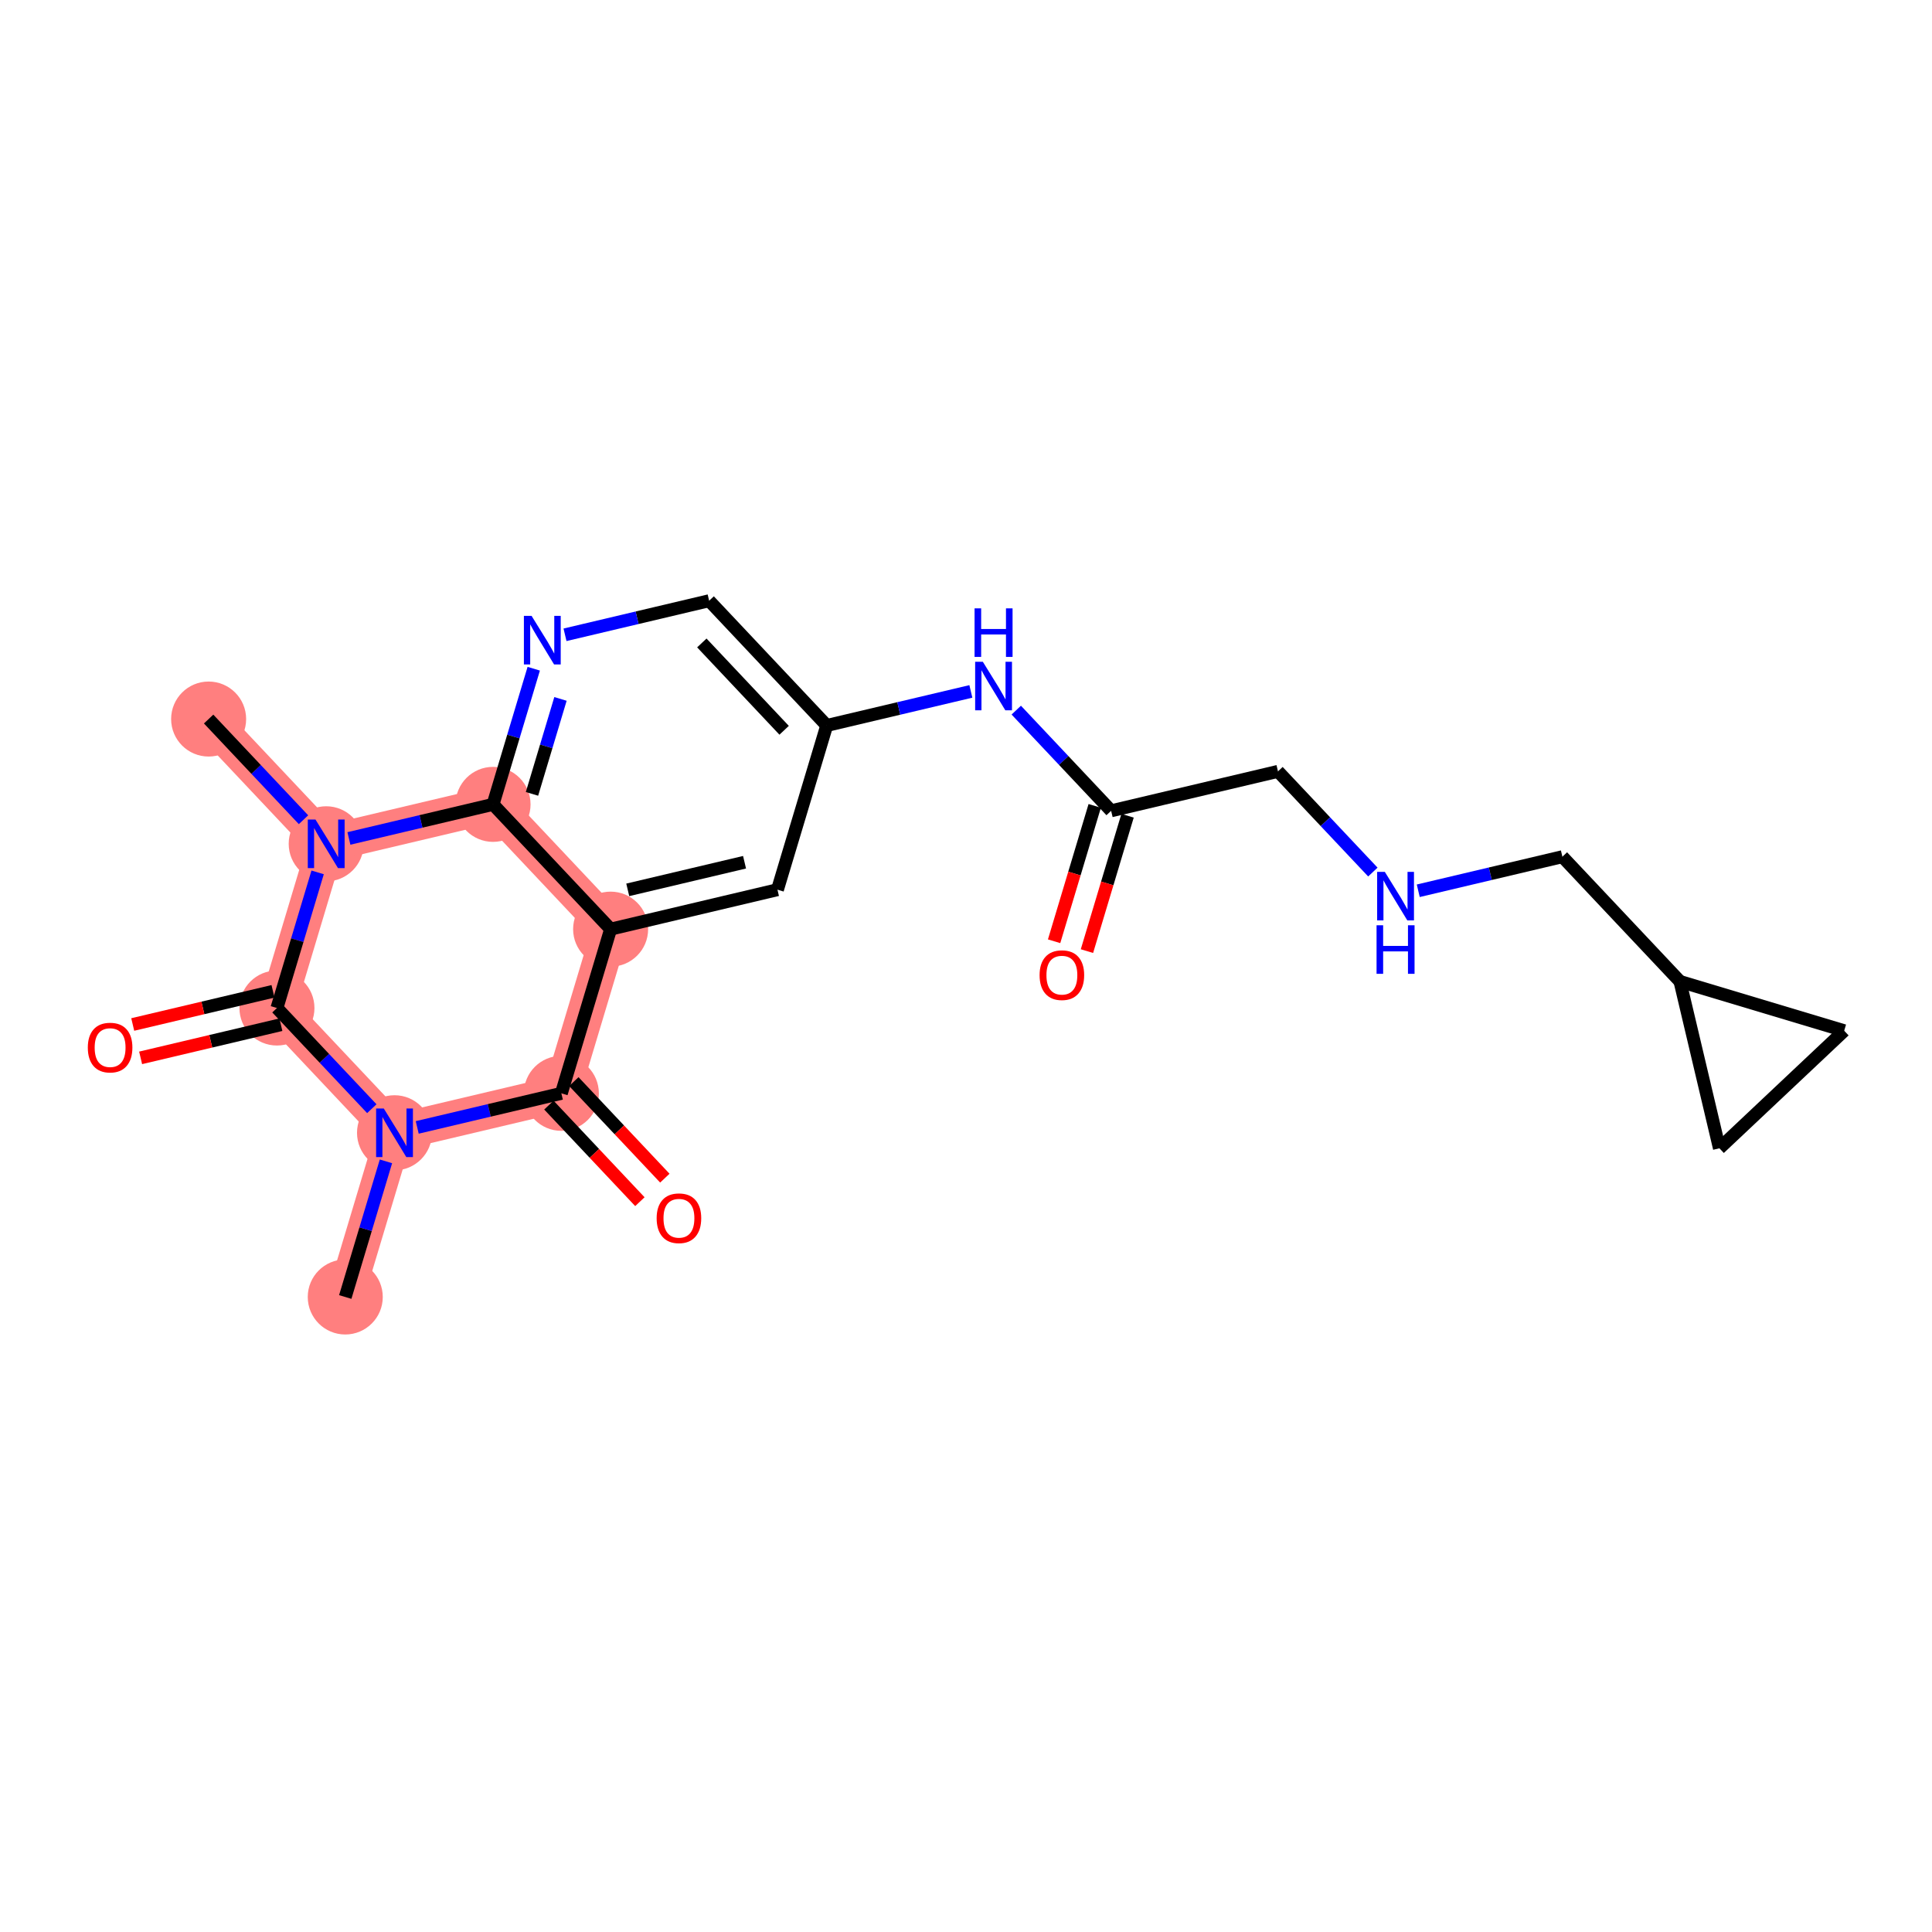 <?xml version='1.0' encoding='iso-8859-1'?>
<svg version='1.1' baseProfile='full'
              xmlns='http://www.w3.org/2000/svg'
                      xmlns:rdkit='http://www.rdkit.org/xml'
                      xmlns:xlink='http://www.w3.org/1999/xlink'
                  xml:space='preserve'
width='300px' height='300px' viewBox='0 0 300 300'>
<!-- END OF HEADER -->
<rect style='opacity:1.0;fill:#FFFFFF;stroke:none' width='300' height='300' x='0' y='0'> </rect>
<rect style='opacity:1.0;fill:#FFFFFF;stroke:none' width='300' height='300' x='0' y='0'> </rect>
<path d='M 53.612,201.396 L 61.261,175.898' style='fill:none;fill-rule:evenodd;stroke:#FF7F7F;stroke-width:5.7px;stroke-linecap:butt;stroke-linejoin:miter;stroke-opacity:1' />
<path d='M 61.261,175.898 L 87.168,169.774' style='fill:none;fill-rule:evenodd;stroke:#FF7F7F;stroke-width:5.7px;stroke-linecap:butt;stroke-linejoin:miter;stroke-opacity:1' />
<path d='M 61.261,175.898 L 43.004,156.525' style='fill:none;fill-rule:evenodd;stroke:#FF7F7F;stroke-width:5.7px;stroke-linecap:butt;stroke-linejoin:miter;stroke-opacity:1' />
<path d='M 87.168,169.774 L 94.817,144.276' style='fill:none;fill-rule:evenodd;stroke:#FF7F7F;stroke-width:5.7px;stroke-linecap:butt;stroke-linejoin:miter;stroke-opacity:1' />
<path d='M 94.817,144.276 L 76.56,124.902' style='fill:none;fill-rule:evenodd;stroke:#FF7F7F;stroke-width:5.7px;stroke-linecap:butt;stroke-linejoin:miter;stroke-opacity:1' />
<path d='M 76.56,124.902 L 50.653,131.027' style='fill:none;fill-rule:evenodd;stroke:#FF7F7F;stroke-width:5.7px;stroke-linecap:butt;stroke-linejoin:miter;stroke-opacity:1' />
<path d='M 50.653,131.027 L 32.396,111.653' style='fill:none;fill-rule:evenodd;stroke:#FF7F7F;stroke-width:5.7px;stroke-linecap:butt;stroke-linejoin:miter;stroke-opacity:1' />
<path d='M 50.653,131.027 L 43.004,156.525' style='fill:none;fill-rule:evenodd;stroke:#FF7F7F;stroke-width:5.7px;stroke-linecap:butt;stroke-linejoin:miter;stroke-opacity:1' />
<ellipse cx='53.612' cy='201.396' rx='5.324' ry='5.324'  style='fill:#FF7F7F;fill-rule:evenodd;stroke:#FF7F7F;stroke-width:1.0px;stroke-linecap:butt;stroke-linejoin:miter;stroke-opacity:1' />
<ellipse cx='61.261' cy='175.898' rx='5.324' ry='5.331'  style='fill:#FF7F7F;fill-rule:evenodd;stroke:#FF7F7F;stroke-width:1.0px;stroke-linecap:butt;stroke-linejoin:miter;stroke-opacity:1' />
<ellipse cx='87.168' cy='169.774' rx='5.324' ry='5.324'  style='fill:#FF7F7F;fill-rule:evenodd;stroke:#FF7F7F;stroke-width:1.0px;stroke-linecap:butt;stroke-linejoin:miter;stroke-opacity:1' />
<ellipse cx='94.817' cy='144.276' rx='5.324' ry='5.324'  style='fill:#FF7F7F;fill-rule:evenodd;stroke:#FF7F7F;stroke-width:1.0px;stroke-linecap:butt;stroke-linejoin:miter;stroke-opacity:1' />
<ellipse cx='76.56' cy='124.902' rx='5.324' ry='5.324'  style='fill:#FF7F7F;fill-rule:evenodd;stroke:#FF7F7F;stroke-width:1.0px;stroke-linecap:butt;stroke-linejoin:miter;stroke-opacity:1' />
<ellipse cx='50.653' cy='131.027' rx='5.324' ry='5.331'  style='fill:#FF7F7F;fill-rule:evenodd;stroke:#FF7F7F;stroke-width:1.0px;stroke-linecap:butt;stroke-linejoin:miter;stroke-opacity:1' />
<ellipse cx='32.396' cy='111.653' rx='5.324' ry='5.324'  style='fill:#FF7F7F;fill-rule:evenodd;stroke:#FF7F7F;stroke-width:1.0px;stroke-linecap:butt;stroke-linejoin:miter;stroke-opacity:1' />
<ellipse cx='43.004' cy='156.525' rx='5.324' ry='5.324'  style='fill:#FF7F7F;fill-rule:evenodd;stroke:#FF7F7F;stroke-width:1.0px;stroke-linecap:butt;stroke-linejoin:miter;stroke-opacity:1' />
<path class='bond-0 atom-0 atom-1' d='M 53.612,201.396 L 56.771,190.865' style='fill:none;fill-rule:evenodd;stroke:#000000;stroke-width:2.0px;stroke-linecap:butt;stroke-linejoin:miter;stroke-opacity:1' />
<path class='bond-0 atom-0 atom-1' d='M 56.771,190.865 L 59.931,180.333' style='fill:none;fill-rule:evenodd;stroke:#0000FF;stroke-width:2.0px;stroke-linecap:butt;stroke-linejoin:miter;stroke-opacity:1' />
<path class='bond-1 atom-1 atom-2' d='M 64.786,175.065 L 75.977,172.419' style='fill:none;fill-rule:evenodd;stroke:#0000FF;stroke-width:2.0px;stroke-linecap:butt;stroke-linejoin:miter;stroke-opacity:1' />
<path class='bond-1 atom-1 atom-2' d='M 75.977,172.419 L 87.168,169.774' style='fill:none;fill-rule:evenodd;stroke:#000000;stroke-width:2.0px;stroke-linecap:butt;stroke-linejoin:miter;stroke-opacity:1' />
<path class='bond-22 atom-21 atom-1' d='M 43.004,156.525 L 50.37,164.341' style='fill:none;fill-rule:evenodd;stroke:#000000;stroke-width:2.0px;stroke-linecap:butt;stroke-linejoin:miter;stroke-opacity:1' />
<path class='bond-22 atom-21 atom-1' d='M 50.37,164.341 L 57.736,172.158' style='fill:none;fill-rule:evenodd;stroke:#0000FF;stroke-width:2.0px;stroke-linecap:butt;stroke-linejoin:miter;stroke-opacity:1' />
<path class='bond-2 atom-2 atom-3' d='M 85.231,171.6 L 92.296,179.097' style='fill:none;fill-rule:evenodd;stroke:#000000;stroke-width:2.0px;stroke-linecap:butt;stroke-linejoin:miter;stroke-opacity:1' />
<path class='bond-2 atom-2 atom-3' d='M 92.296,179.097 L 99.362,186.595' style='fill:none;fill-rule:evenodd;stroke:#FF0000;stroke-width:2.0px;stroke-linecap:butt;stroke-linejoin:miter;stroke-opacity:1' />
<path class='bond-2 atom-2 atom-3' d='M 89.105,167.948 L 96.171,175.446' style='fill:none;fill-rule:evenodd;stroke:#000000;stroke-width:2.0px;stroke-linecap:butt;stroke-linejoin:miter;stroke-opacity:1' />
<path class='bond-2 atom-2 atom-3' d='M 96.171,175.446 L 103.236,182.943' style='fill:none;fill-rule:evenodd;stroke:#FF0000;stroke-width:2.0px;stroke-linecap:butt;stroke-linejoin:miter;stroke-opacity:1' />
<path class='bond-3 atom-2 atom-4' d='M 87.168,169.774 L 94.817,144.276' style='fill:none;fill-rule:evenodd;stroke:#000000;stroke-width:2.0px;stroke-linecap:butt;stroke-linejoin:miter;stroke-opacity:1' />
<path class='bond-4 atom-4 atom-5' d='M 94.817,144.276 L 120.724,138.151' style='fill:none;fill-rule:evenodd;stroke:#000000;stroke-width:2.0px;stroke-linecap:butt;stroke-linejoin:miter;stroke-opacity:1' />
<path class='bond-4 atom-4 atom-5' d='M 97.478,138.176 L 115.613,133.888' style='fill:none;fill-rule:evenodd;stroke:#000000;stroke-width:2.0px;stroke-linecap:butt;stroke-linejoin:miter;stroke-opacity:1' />
<path class='bond-23 atom-18 atom-4' d='M 76.56,124.902 L 94.817,144.276' style='fill:none;fill-rule:evenodd;stroke:#000000;stroke-width:2.0px;stroke-linecap:butt;stroke-linejoin:miter;stroke-opacity:1' />
<path class='bond-5 atom-5 atom-6' d='M 120.724,138.151 L 128.373,112.653' style='fill:none;fill-rule:evenodd;stroke:#000000;stroke-width:2.0px;stroke-linecap:butt;stroke-linejoin:miter;stroke-opacity:1' />
<path class='bond-6 atom-6 atom-7' d='M 128.373,112.653 L 139.564,110.007' style='fill:none;fill-rule:evenodd;stroke:#000000;stroke-width:2.0px;stroke-linecap:butt;stroke-linejoin:miter;stroke-opacity:1' />
<path class='bond-6 atom-6 atom-7' d='M 139.564,110.007 L 150.755,107.362' style='fill:none;fill-rule:evenodd;stroke:#0000FF;stroke-width:2.0px;stroke-linecap:butt;stroke-linejoin:miter;stroke-opacity:1' />
<path class='bond-15 atom-6 atom-16' d='M 128.373,112.653 L 110.116,93.279' style='fill:none;fill-rule:evenodd;stroke:#000000;stroke-width:2.0px;stroke-linecap:butt;stroke-linejoin:miter;stroke-opacity:1' />
<path class='bond-15 atom-6 atom-16' d='M 121.76,113.398 L 108.98,99.837' style='fill:none;fill-rule:evenodd;stroke:#000000;stroke-width:2.0px;stroke-linecap:butt;stroke-linejoin:miter;stroke-opacity:1' />
<path class='bond-7 atom-7 atom-8' d='M 157.805,110.269 L 165.171,118.085' style='fill:none;fill-rule:evenodd;stroke:#0000FF;stroke-width:2.0px;stroke-linecap:butt;stroke-linejoin:miter;stroke-opacity:1' />
<path class='bond-7 atom-7 atom-8' d='M 165.171,118.085 L 172.537,125.902' style='fill:none;fill-rule:evenodd;stroke:#000000;stroke-width:2.0px;stroke-linecap:butt;stroke-linejoin:miter;stroke-opacity:1' />
<path class='bond-8 atom-8 atom-9' d='M 169.988,125.137 L 166.835,135.647' style='fill:none;fill-rule:evenodd;stroke:#000000;stroke-width:2.0px;stroke-linecap:butt;stroke-linejoin:miter;stroke-opacity:1' />
<path class='bond-8 atom-8 atom-9' d='M 166.835,135.647 L 163.681,146.158' style='fill:none;fill-rule:evenodd;stroke:#FF0000;stroke-width:2.0px;stroke-linecap:butt;stroke-linejoin:miter;stroke-opacity:1' />
<path class='bond-8 atom-8 atom-9' d='M 175.087,126.667 L 171.934,137.177' style='fill:none;fill-rule:evenodd;stroke:#000000;stroke-width:2.0px;stroke-linecap:butt;stroke-linejoin:miter;stroke-opacity:1' />
<path class='bond-8 atom-8 atom-9' d='M 171.934,137.177 L 168.781,147.688' style='fill:none;fill-rule:evenodd;stroke:#FF0000;stroke-width:2.0px;stroke-linecap:butt;stroke-linejoin:miter;stroke-opacity:1' />
<path class='bond-9 atom-8 atom-10' d='M 172.537,125.902 L 198.444,119.778' style='fill:none;fill-rule:evenodd;stroke:#000000;stroke-width:2.0px;stroke-linecap:butt;stroke-linejoin:miter;stroke-opacity:1' />
<path class='bond-10 atom-10 atom-11' d='M 198.444,119.778 L 205.81,127.594' style='fill:none;fill-rule:evenodd;stroke:#000000;stroke-width:2.0px;stroke-linecap:butt;stroke-linejoin:miter;stroke-opacity:1' />
<path class='bond-10 atom-10 atom-11' d='M 205.81,127.594 L 213.177,135.411' style='fill:none;fill-rule:evenodd;stroke:#0000FF;stroke-width:2.0px;stroke-linecap:butt;stroke-linejoin:miter;stroke-opacity:1' />
<path class='bond-11 atom-11 atom-12' d='M 220.226,138.318 L 231.417,135.672' style='fill:none;fill-rule:evenodd;stroke:#0000FF;stroke-width:2.0px;stroke-linecap:butt;stroke-linejoin:miter;stroke-opacity:1' />
<path class='bond-11 atom-11 atom-12' d='M 231.417,135.672 L 242.608,133.027' style='fill:none;fill-rule:evenodd;stroke:#000000;stroke-width:2.0px;stroke-linecap:butt;stroke-linejoin:miter;stroke-opacity:1' />
<path class='bond-12 atom-12 atom-13' d='M 242.608,133.027 L 260.866,152.4' style='fill:none;fill-rule:evenodd;stroke:#000000;stroke-width:2.0px;stroke-linecap:butt;stroke-linejoin:miter;stroke-opacity:1' />
<path class='bond-13 atom-13 atom-14' d='M 260.866,152.4 L 286.364,160.05' style='fill:none;fill-rule:evenodd;stroke:#000000;stroke-width:2.0px;stroke-linecap:butt;stroke-linejoin:miter;stroke-opacity:1' />
<path class='bond-24 atom-15 atom-13' d='M 266.99,178.307 L 260.866,152.4' style='fill:none;fill-rule:evenodd;stroke:#000000;stroke-width:2.0px;stroke-linecap:butt;stroke-linejoin:miter;stroke-opacity:1' />
<path class='bond-14 atom-14 atom-15' d='M 286.364,160.05 L 266.99,178.307' style='fill:none;fill-rule:evenodd;stroke:#000000;stroke-width:2.0px;stroke-linecap:butt;stroke-linejoin:miter;stroke-opacity:1' />
<path class='bond-16 atom-16 atom-17' d='M 110.116,93.279 L 98.925,95.925' style='fill:none;fill-rule:evenodd;stroke:#000000;stroke-width:2.0px;stroke-linecap:butt;stroke-linejoin:miter;stroke-opacity:1' />
<path class='bond-16 atom-16 atom-17' d='M 98.925,95.925 L 87.734,98.571' style='fill:none;fill-rule:evenodd;stroke:#0000FF;stroke-width:2.0px;stroke-linecap:butt;stroke-linejoin:miter;stroke-opacity:1' />
<path class='bond-17 atom-17 atom-18' d='M 82.879,103.839 L 79.719,114.37' style='fill:none;fill-rule:evenodd;stroke:#0000FF;stroke-width:2.0px;stroke-linecap:butt;stroke-linejoin:miter;stroke-opacity:1' />
<path class='bond-17 atom-17 atom-18' d='M 79.719,114.37 L 76.56,124.902' style='fill:none;fill-rule:evenodd;stroke:#000000;stroke-width:2.0px;stroke-linecap:butt;stroke-linejoin:miter;stroke-opacity:1' />
<path class='bond-17 atom-17 atom-18' d='M 87.031,108.528 L 84.819,115.9' style='fill:none;fill-rule:evenodd;stroke:#0000FF;stroke-width:2.0px;stroke-linecap:butt;stroke-linejoin:miter;stroke-opacity:1' />
<path class='bond-17 atom-17 atom-18' d='M 84.819,115.9 L 82.607,123.272' style='fill:none;fill-rule:evenodd;stroke:#000000;stroke-width:2.0px;stroke-linecap:butt;stroke-linejoin:miter;stroke-opacity:1' />
<path class='bond-18 atom-18 atom-19' d='M 76.56,124.902 L 65.369,127.548' style='fill:none;fill-rule:evenodd;stroke:#000000;stroke-width:2.0px;stroke-linecap:butt;stroke-linejoin:miter;stroke-opacity:1' />
<path class='bond-18 atom-18 atom-19' d='M 65.369,127.548 L 54.178,130.193' style='fill:none;fill-rule:evenodd;stroke:#0000FF;stroke-width:2.0px;stroke-linecap:butt;stroke-linejoin:miter;stroke-opacity:1' />
<path class='bond-19 atom-19 atom-20' d='M 47.129,127.286 L 39.762,119.47' style='fill:none;fill-rule:evenodd;stroke:#0000FF;stroke-width:2.0px;stroke-linecap:butt;stroke-linejoin:miter;stroke-opacity:1' />
<path class='bond-19 atom-19 atom-20' d='M 39.762,119.47 L 32.396,111.653' style='fill:none;fill-rule:evenodd;stroke:#000000;stroke-width:2.0px;stroke-linecap:butt;stroke-linejoin:miter;stroke-opacity:1' />
<path class='bond-20 atom-19 atom-21' d='M 49.323,135.462 L 46.163,145.993' style='fill:none;fill-rule:evenodd;stroke:#0000FF;stroke-width:2.0px;stroke-linecap:butt;stroke-linejoin:miter;stroke-opacity:1' />
<path class='bond-20 atom-19 atom-21' d='M 46.163,145.993 L 43.004,156.525' style='fill:none;fill-rule:evenodd;stroke:#000000;stroke-width:2.0px;stroke-linecap:butt;stroke-linejoin:miter;stroke-opacity:1' />
<path class='bond-21 atom-21 atom-22' d='M 42.391,153.934 L 31.501,156.509' style='fill:none;fill-rule:evenodd;stroke:#000000;stroke-width:2.0px;stroke-linecap:butt;stroke-linejoin:miter;stroke-opacity:1' />
<path class='bond-21 atom-21 atom-22' d='M 31.501,156.509 L 20.611,159.083' style='fill:none;fill-rule:evenodd;stroke:#FF0000;stroke-width:2.0px;stroke-linecap:butt;stroke-linejoin:miter;stroke-opacity:1' />
<path class='bond-21 atom-21 atom-22' d='M 43.616,159.115 L 32.726,161.69' style='fill:none;fill-rule:evenodd;stroke:#000000;stroke-width:2.0px;stroke-linecap:butt;stroke-linejoin:miter;stroke-opacity:1' />
<path class='bond-21 atom-21 atom-22' d='M 32.726,161.69 L 21.836,164.264' style='fill:none;fill-rule:evenodd;stroke:#FF0000;stroke-width:2.0px;stroke-linecap:butt;stroke-linejoin:miter;stroke-opacity:1' />
<path  class='atom-1' d='M 59.595 172.129
L 62.065 176.122
Q 62.31 176.516, 62.704 177.229
Q 63.098 177.943, 63.119 177.985
L 63.119 172.129
L 64.12 172.129
L 64.12 179.668
L 63.087 179.668
L 60.436 175.302
Q 60.127 174.791, 59.797 174.205
Q 59.477 173.62, 59.382 173.439
L 59.382 179.668
L 58.402 179.668
L 58.402 172.129
L 59.595 172.129
' fill='#0000FF'/>
<path  class='atom-3' d='M 101.964 189.169
Q 101.964 187.359, 102.859 186.347
Q 103.753 185.335, 105.425 185.335
Q 107.097 185.335, 107.991 186.347
Q 108.886 187.359, 108.886 189.169
Q 108.886 191, 107.981 192.044
Q 107.076 193.077, 105.425 193.077
Q 103.764 193.077, 102.859 192.044
Q 101.964 191.011, 101.964 189.169
M 105.425 192.225
Q 106.575 192.225, 107.193 191.458
Q 107.821 190.681, 107.821 189.169
Q 107.821 187.689, 107.193 186.943
Q 106.575 186.187, 105.425 186.187
Q 104.275 186.187, 103.647 186.933
Q 103.029 187.678, 103.029 189.169
Q 103.029 190.691, 103.647 191.458
Q 104.275 192.225, 105.425 192.225
' fill='#FF0000'/>
<path  class='atom-7' d='M 152.614 102.759
L 155.084 106.752
Q 155.329 107.146, 155.723 107.86
Q 156.117 108.573, 156.138 108.616
L 156.138 102.759
L 157.139 102.759
L 157.139 110.298
L 156.106 110.298
L 153.455 105.932
Q 153.146 105.421, 152.816 104.835
Q 152.496 104.25, 152.401 104.069
L 152.401 110.298
L 151.421 110.298
L 151.421 102.759
L 152.614 102.759
' fill='#0000FF'/>
<path  class='atom-7' d='M 151.33 94.466
L 152.353 94.466
L 152.353 97.671
L 156.207 97.671
L 156.207 94.466
L 157.23 94.466
L 157.23 102.005
L 156.207 102.005
L 156.207 98.523
L 152.353 98.523
L 152.353 102.005
L 151.33 102.005
L 151.33 94.466
' fill='#0000FF'/>
<path  class='atom-9' d='M 161.427 151.422
Q 161.427 149.611, 162.322 148.6
Q 163.216 147.588, 164.888 147.588
Q 166.56 147.588, 167.454 148.6
Q 168.349 149.611, 168.349 151.422
Q 168.349 153.253, 167.444 154.297
Q 166.538 155.33, 164.888 155.33
Q 163.227 155.33, 162.322 154.297
Q 161.427 153.264, 161.427 151.422
M 164.888 154.478
Q 166.038 154.478, 166.656 153.711
Q 167.284 152.934, 167.284 151.422
Q 167.284 149.941, 166.656 149.196
Q 166.038 148.44, 164.888 148.44
Q 163.738 148.44, 163.11 149.185
Q 162.492 149.931, 162.492 151.422
Q 162.492 152.944, 163.11 153.711
Q 163.738 154.478, 164.888 154.478
' fill='#FF0000'/>
<path  class='atom-11' d='M 215.035 135.382
L 217.505 139.375
Q 217.75 139.769, 218.144 140.482
Q 218.538 141.196, 218.56 141.238
L 218.56 135.382
L 219.561 135.382
L 219.561 142.921
L 218.528 142.921
L 215.876 138.555
Q 215.567 138.044, 215.237 137.458
Q 214.918 136.873, 214.822 136.692
L 214.822 142.921
L 213.842 142.921
L 213.842 135.382
L 215.035 135.382
' fill='#0000FF'/>
<path  class='atom-11' d='M 213.752 143.675
L 214.774 143.675
L 214.774 146.88
L 218.629 146.88
L 218.629 143.675
L 219.651 143.675
L 219.651 151.214
L 218.629 151.214
L 218.629 147.732
L 214.774 147.732
L 214.774 151.214
L 213.752 151.214
L 213.752 143.675
' fill='#0000FF'/>
<path  class='atom-17' d='M 82.543 95.634
L 85.013 99.627
Q 85.258 100.022, 85.652 100.735
Q 86.046 101.448, 86.067 101.491
L 86.067 95.634
L 87.068 95.634
L 87.068 103.173
L 86.035 103.173
L 83.384 98.808
Q 83.075 98.296, 82.745 97.711
Q 82.426 97.125, 82.33 96.944
L 82.33 103.173
L 81.35 103.173
L 81.35 95.634
L 82.543 95.634
' fill='#0000FF'/>
<path  class='atom-19' d='M 48.987 127.257
L 51.457 131.25
Q 51.702 131.644, 52.096 132.358
Q 52.49 133.071, 52.511 133.114
L 52.511 127.257
L 53.512 127.257
L 53.512 134.796
L 52.479 134.796
L 49.828 130.43
Q 49.519 129.919, 49.189 129.333
Q 48.87 128.748, 48.774 128.567
L 48.774 134.796
L 47.794 134.796
L 47.794 127.257
L 48.987 127.257
' fill='#0000FF'/>
<path  class='atom-22' d='M 13.636 162.67
Q 13.636 160.86, 14.531 159.849
Q 15.425 158.837, 17.097 158.837
Q 18.769 158.837, 19.663 159.849
Q 20.558 160.86, 20.558 162.67
Q 20.558 164.502, 19.653 165.546
Q 18.748 166.578, 17.097 166.578
Q 15.436 166.578, 14.531 165.546
Q 13.636 164.513, 13.636 162.67
M 17.097 165.727
Q 18.247 165.727, 18.865 164.96
Q 19.493 164.183, 19.493 162.67
Q 19.493 161.19, 18.865 160.445
Q 18.247 159.689, 17.097 159.689
Q 15.947 159.689, 15.319 160.434
Q 14.701 161.18, 14.701 162.67
Q 14.701 164.193, 15.319 164.96
Q 15.947 165.727, 17.097 165.727
' fill='#FF0000'/>
</svg>
